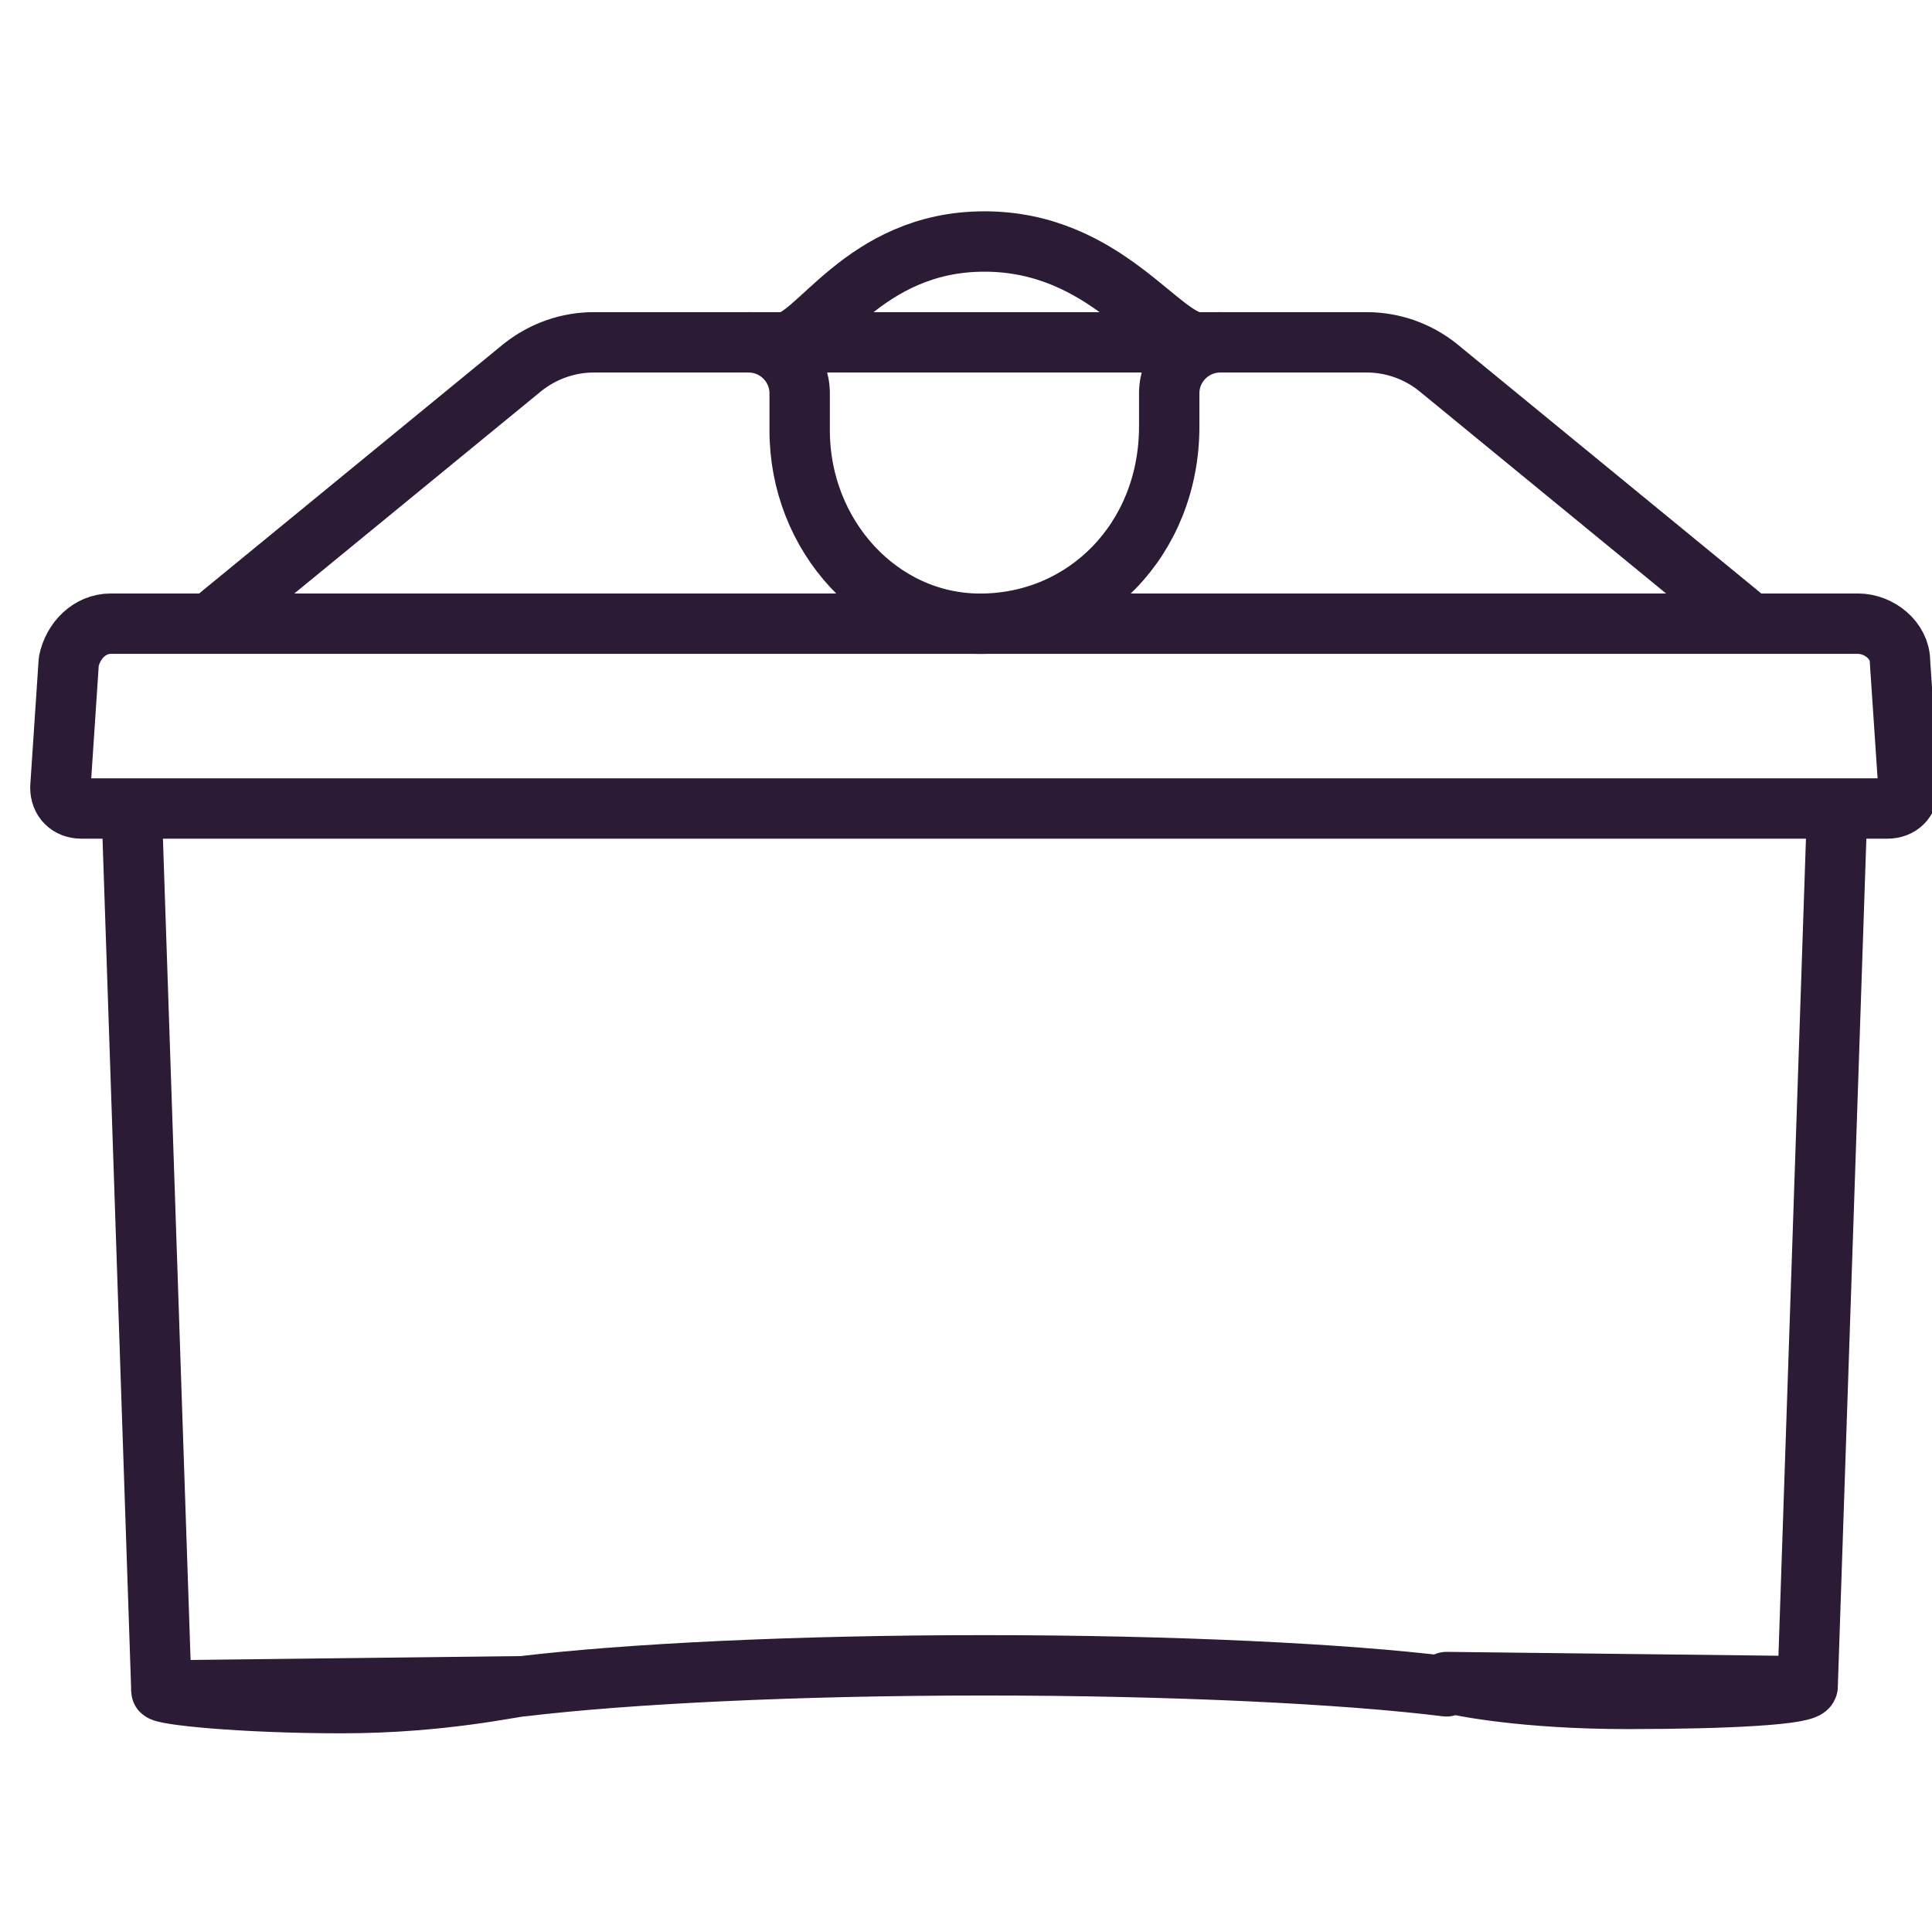 <svg width="32" height="32" viewBox="0 0 32 32" fill="none" xmlns="http://www.w3.org/2000/svg">
<g clip-path="url(#clip0_388_1675)">
<path d="M28.826 10.192L23.819 6.087C23.483 5.817 23.066 5.67 22.636 5.67H20.201C19.98 5.673 19.769 5.762 19.613 5.918C19.457 6.074 19.368 6.284 19.366 6.505V7.061C19.366 8.939 17.974 10.331 16.235 10.331C14.566 10.331 13.245 8.87 13.245 7.131V6.505C13.242 6.284 13.153 6.074 12.997 5.918C12.841 5.762 12.63 5.673 12.409 5.67H9.836C9.418 5.67 9.001 5.81 8.653 6.087L3.645 10.192" stroke="#2B1B35" stroke-miterlimit="10" stroke-linecap="round" stroke-linejoin="round"/>
<path d="M8.654 27.93C10.393 27.722 13.175 27.583 16.306 27.583C19.436 27.583 22.288 27.723 23.958 27.931M12.409 5.67H12.966C13.522 5.67 14.288 4 16.305 4C18.322 4 19.227 5.67 19.853 5.67H20.201H12.409ZM29.94 27.93L30.427 13.46L29.94 27.93ZM2.184 13.46L2.671 27.93L2.184 13.46ZM31.61 13.043L31.47 10.956C31.47 10.608 31.123 10.33 30.775 10.33H1.834C1.487 10.33 1.209 10.608 1.139 10.956L1 13.043C1 13.252 1.14 13.391 1.348 13.391H31.261C31.47 13.391 31.609 13.251 31.609 13.043H31.61ZM8.654 27.93C8.514 27.93 7.332 28.209 5.662 28.209C3.992 28.209 2.671 28.069 2.671 28L8.654 27.93ZM29.941 27.93C29.941 28.069 28.619 28.139 26.949 28.139C25.279 28.139 24.167 27.929 23.958 27.86L29.941 27.93Z" stroke="#2B1B35" stroke-miterlimit="10" stroke-linecap="round" stroke-linejoin="round"/>
</g>
<defs>
<clipPath id="clip0_388_1675">
<rect width="32" height="32" fill="white"/>
</clipPath>
</defs>
</svg>
